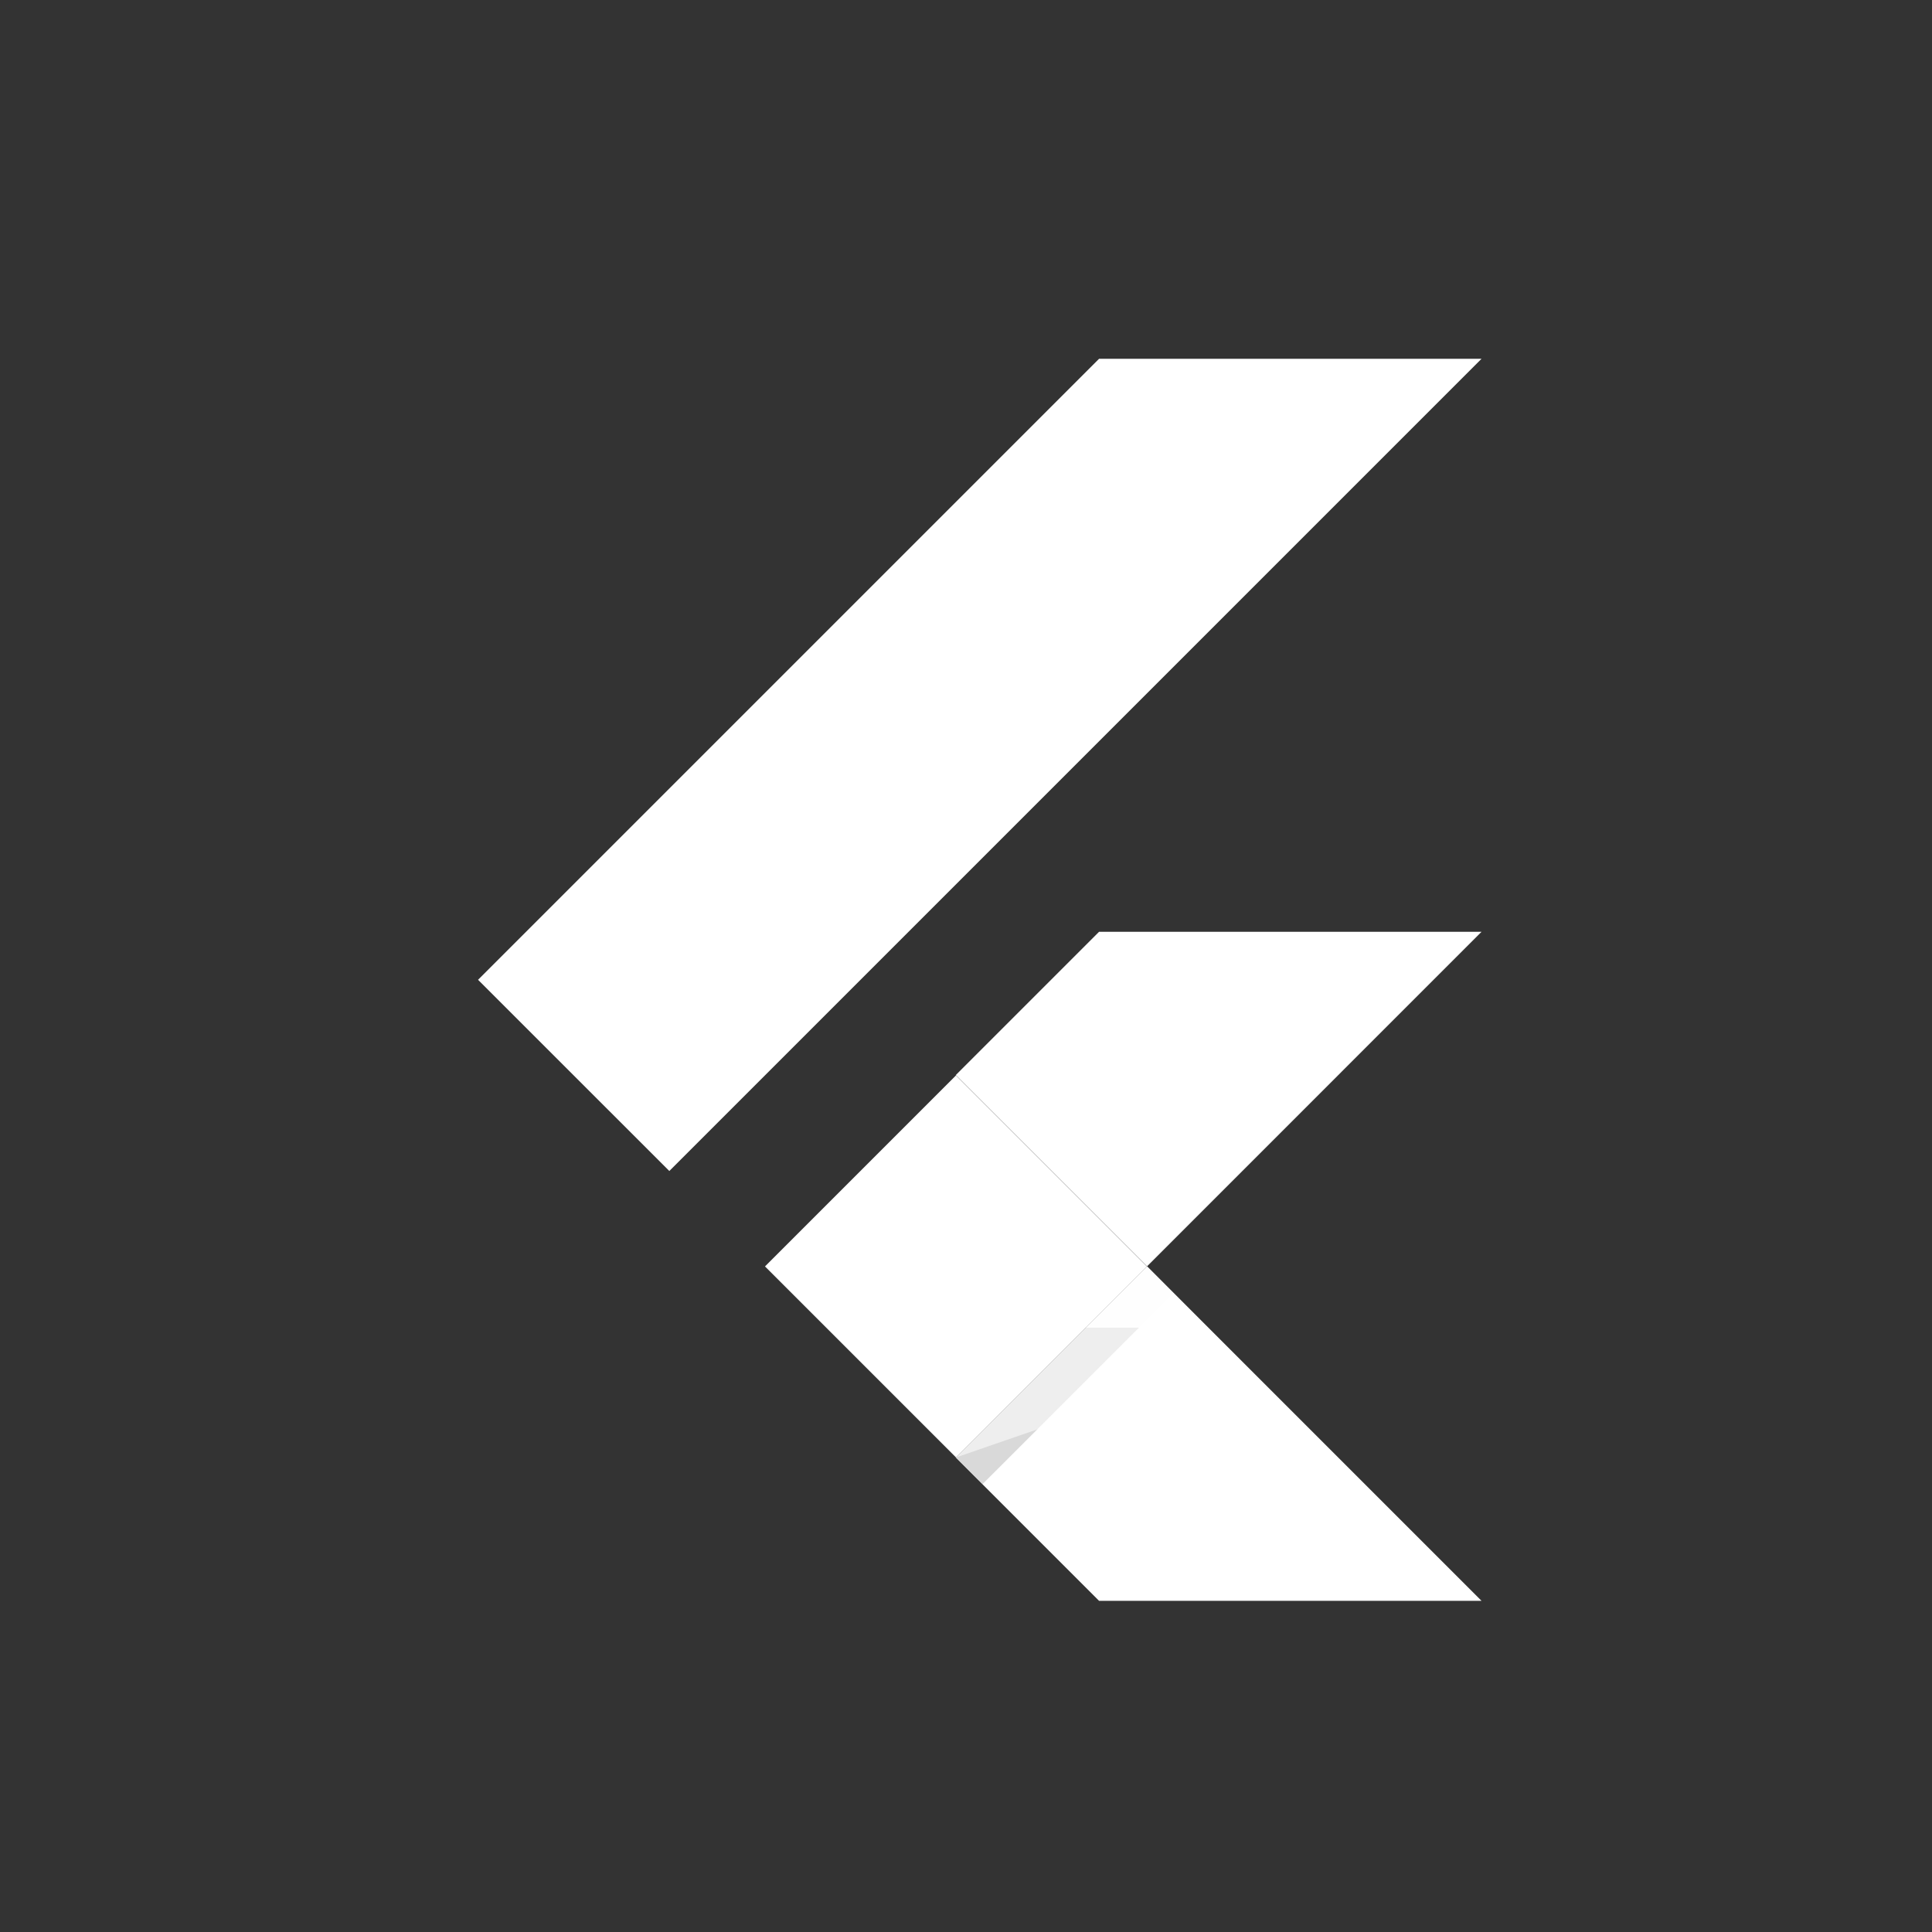 <svg xmlns="http://www.w3.org/2000/svg" id="Component_23_1" width="70" height="70" viewBox="0 0 70 70">
    <rect x="0" y="0" width="70" height="70" fill="#333333" stroke="none"/>
    <defs>
        <linearGradient id="linear-gradient" x1="-7.075" x2="-7.075" y1=".283" y2=".281" gradientUnits="objectBoundingBox">
            <stop offset=".2" stop-opacity=".149"/>
            <stop offset=".85" stop-color="#616161" stop-opacity=".012"/>
        </linearGradient>
        <style>
            .cls-1,.cls-6{fill:none}.cls-1{stroke:#707070;opacity:0}.cls-2{fill:#fff}.cls-5{stroke:none}
        </style>
    </defs>
    <g id="Rectangle_20" class="cls-1">
        <path d="M0 0H70V70H0z" class="cls-5"/>
        <path d="M0.5 0.5H69.5V69.5H0.5z" class="cls-6"/>
    </g>
    <g id="Group_66" transform="translate(-10850 -340)">
        <g id="Rectangle_19" class="cls-1">
            <path d="M0 0H45V45H0z" class="cls-5" transform="translate(10863 353)"/>
            <path d="M0.5 0.5H44.5V44.5H0.5z" class="cls-6" transform="translate(10863 353)"/>
        </g>
        <g id="flutter" transform="translate(10867.321 353)">
            <path id="Path_95" d="M6.93 29.428L0 22.5 22.5 0h13.857m0 20.761H22.5l-5.191 5.191 6.93 6.93" class="cls-2"/>
            <path id="Path_96" d="M951.7 1814.828l5.191 5.191h13.857L958.63 1807.9" class="cls-2" transform="translate(-934.391 -1775.018)"/>
            <path id="Path_97" d="M571.6 1434.52l6.919-6.92 6.919 6.919-6.919 6.92z" class="cls-2" transform="translate(-561.204 -1401.635)"/>
            <path id="Path_98" fill="url(#linear-gradient)" d="M952 1815.019l6.919-6.919.966.966-6.919 6.918z" transform="translate(-934.685 -1775.215)"/>
            <path id="Path_99" fill="rgba(255,255,255,0.55)" d="M951.7 1814.729l10.281-3.552-3.352-3.378" transform="translate(-934.391 -1774.92)"/>
        </g>
    </g>
</svg>
